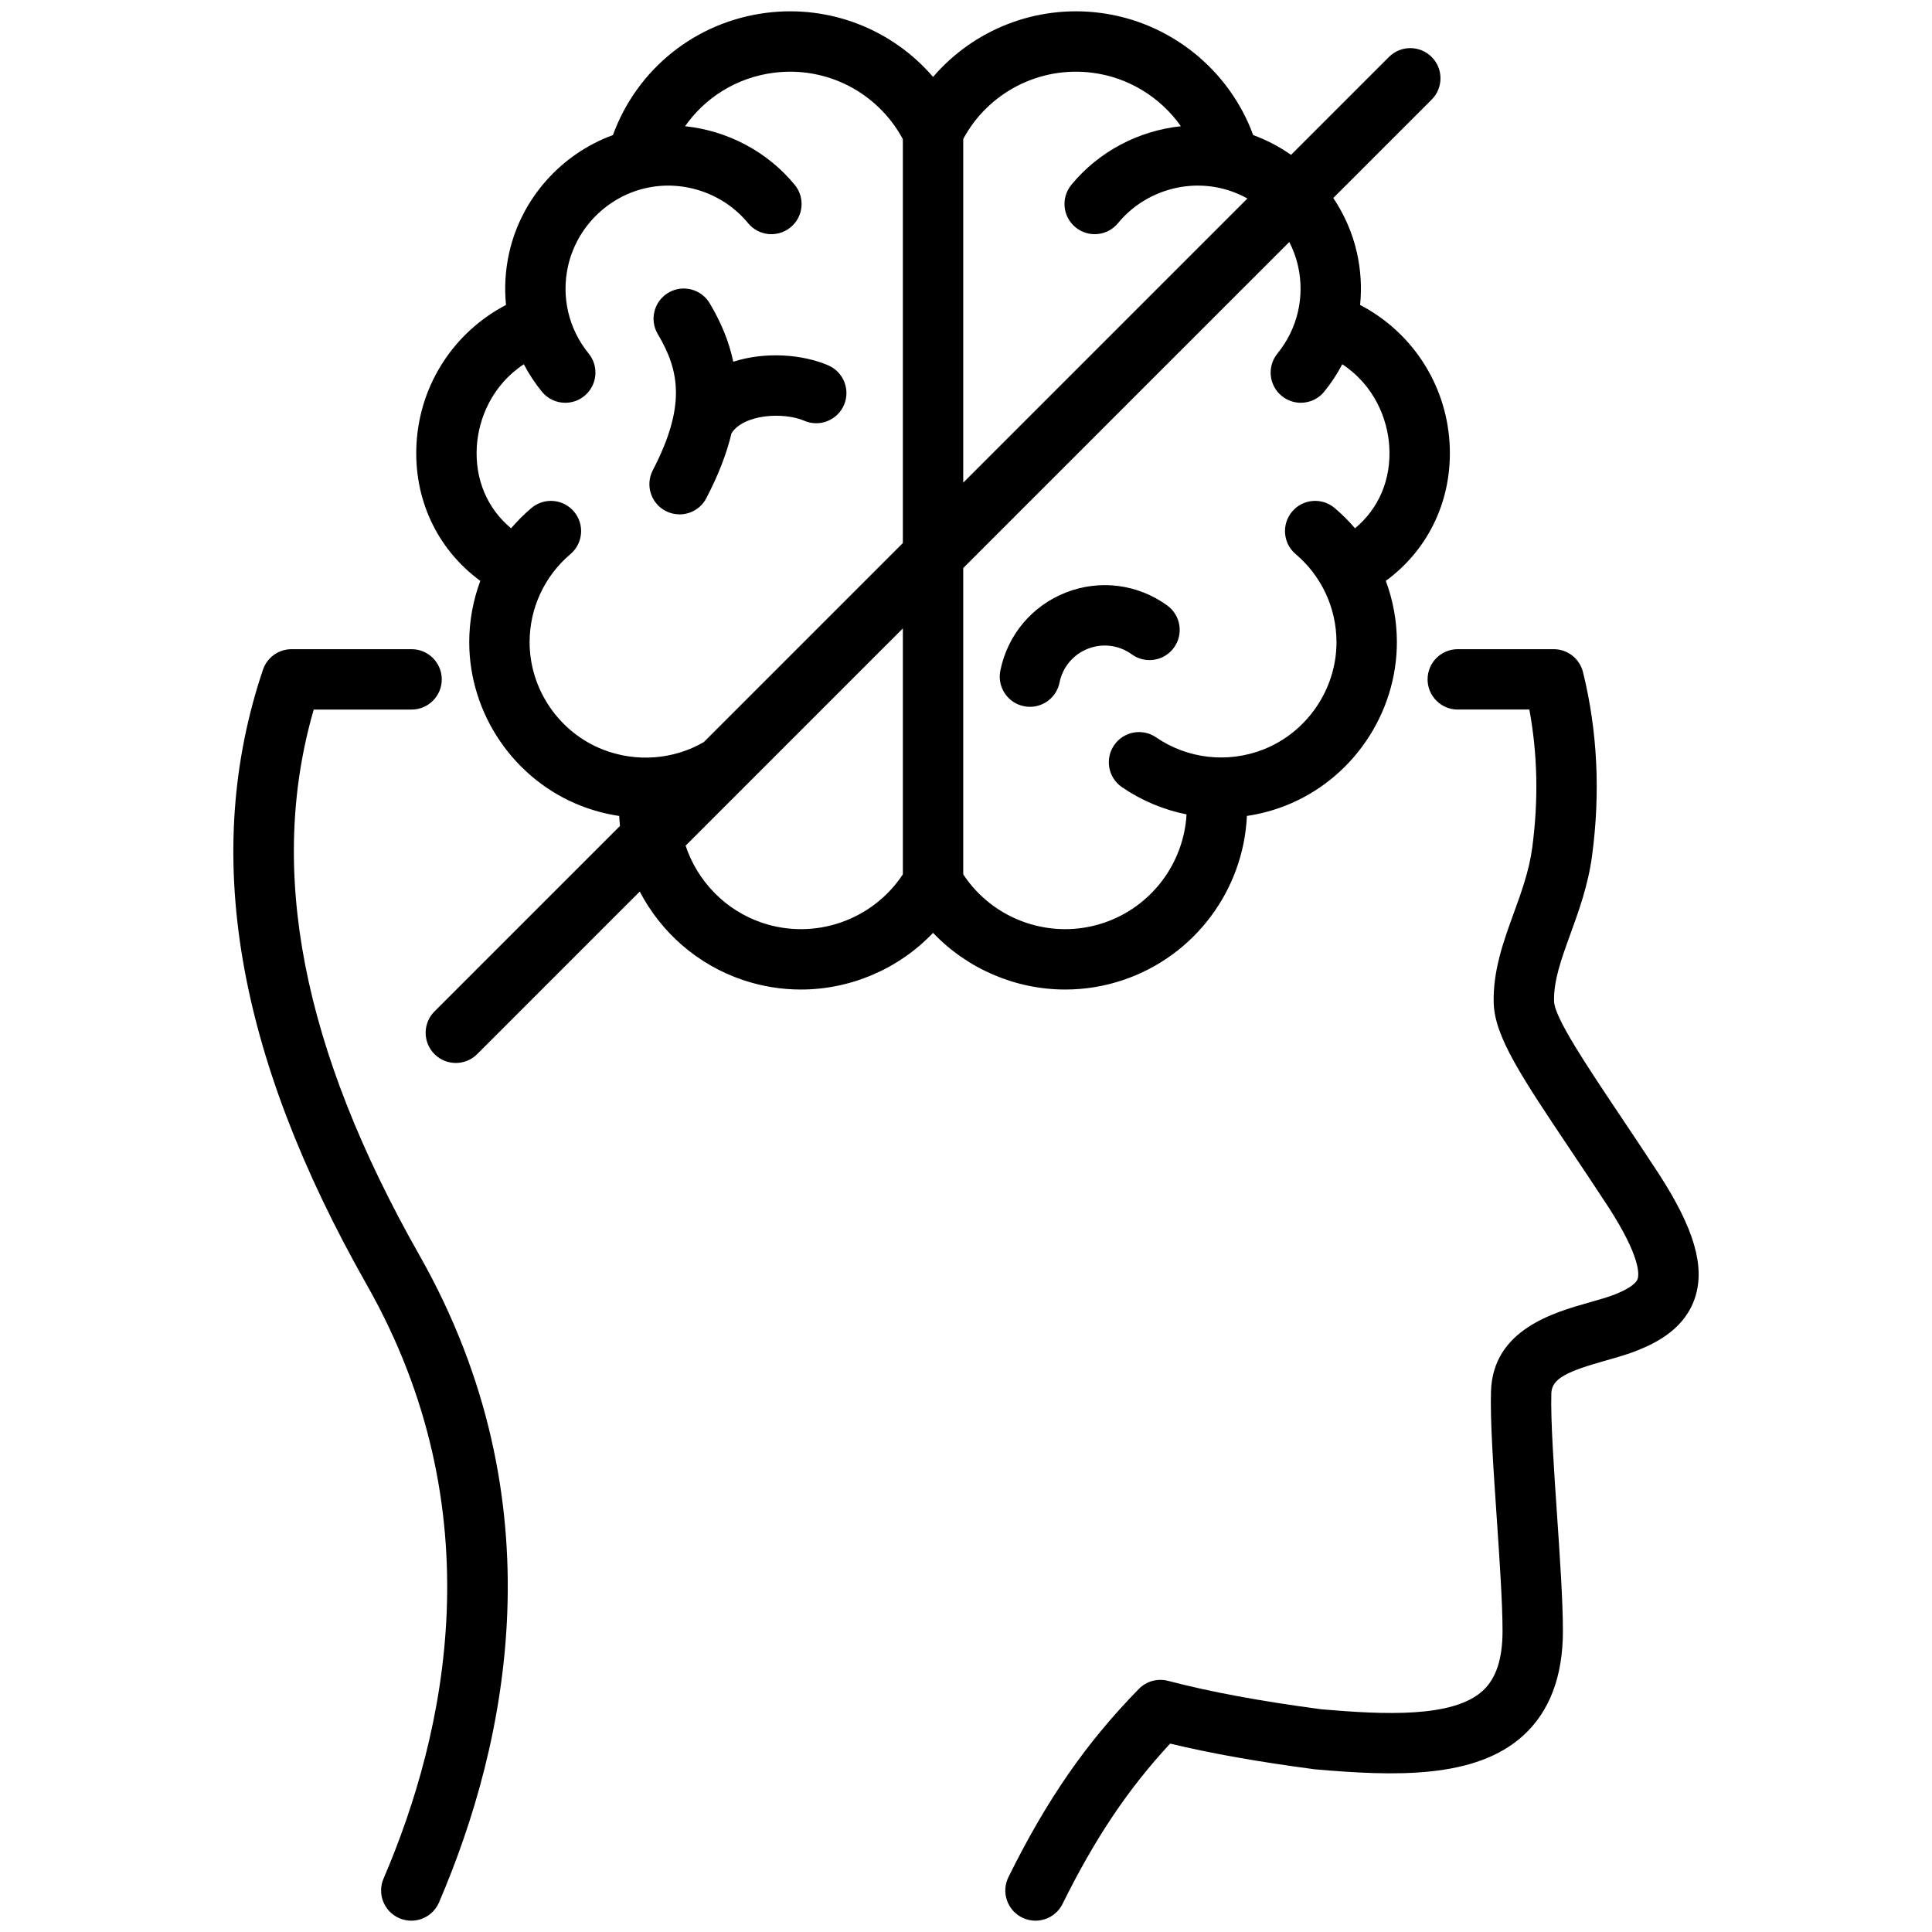 <svg id="Layer_1" viewBox="0 0 512 512" xmlns="http://www.w3.org/2000/svg" data-name="Layer 1"><path d="m297.656 259.713c18.99-6.406 31.875-23.831 32.788-43.482 3.403-.505 6.776-1.382 10.053-2.656 17.792-6.916 29.724-24.388 29.691-43.476-.009-5.593-1.033-11.053-2.935-16.165 11.462-8.384 17.807-21.809 16.893-36.605-.969-15.677-10.044-29.376-23.701-36.516.455-4.581.191-9.266-.858-13.904-1.182-5.226-3.343-10.099-6.254-14.437l26.066-26.066c3.125-3.124 3.125-8.189 0-11.313-3.124-3.124-8.189-3.124-11.313 0l-25.948 25.948c-3.08-2.166-6.447-3.937-10.034-5.246-6.383-17.417-22.098-30.033-40.618-32.392-16.982-2.159-33.461 4.457-44.216 16.983-10.756-12.526-27.238-19.144-44.216-16.983-18.745 2.388-34.249 14.909-40.62 32.392-13.68 4.99-24.23 16.743-27.482 31.115-1.049 4.638-1.314 9.323-.858 13.904-13.657 7.14-22.732 20.838-23.701 36.515-.914 14.795 5.43 28.221 16.893 36.605-1.902 5.112-2.925 10.571-2.935 16.165-.032 19.089 11.9 36.561 29.692 43.477 3.268 1.27 6.642 2.149 10.051 2.661.042.886.116 1.765.207 2.642l-49.161 49.161c-3.125 3.124-3.125 8.189 0 11.313 1.562 1.562 3.609 2.343 5.657 2.343s4.095-.781 5.657-2.343l43.083-43.083c5.615 10.752 15.214 19.352 27.347 23.444 5.057 1.706 10.235 2.522 15.354 2.522 13.158 0 25.885-5.422 35.032-15.017 9.147 9.595 21.874 15.017 35.033 15.017 5.117 0 10.298-.817 15.354-2.522zm-58.387-28.01c-7.995 12.153-23.339 17.549-37.273 12.849-9.836-3.318-17.182-11.066-20.303-20.44l57.576-57.576zm0-87.794-52.738 52.738c-7.99 4.663-17.901 5.434-26.692 2.016-11.678-4.539-19.51-16.007-19.489-28.537.015-8.987 3.959-17.473 10.821-23.282 3.372-2.854 3.792-7.902.937-11.275-2.855-3.372-7.903-3.792-11.275-.937-1.955 1.655-3.755 3.453-5.389 5.373-6.293-5.219-9.622-12.947-9.082-21.688.458-7.401 4.052-16.26 12.457-21.785 1.336 2.54 2.921 4.976 4.778 7.257 1.582 1.942 3.886 2.95 6.209 2.95 1.775 0 3.562-.588 5.045-1.795 3.426-2.789 3.943-7.828 1.154-11.255-5.326-6.542-7.312-15.016-5.449-23.247 2.282-10.086 10.259-18.145 20.322-20.53 10.062-2.385 20.808 1.238 27.373 9.228 2.806 3.414 7.847 3.907 11.26 1.102 3.414-2.805 3.907-7.847 1.102-11.26-7.31-8.895-17.887-14.36-29.061-15.531 5.381-7.686 13.805-12.937 23.521-14.175 14.033-1.791 27.547 5.254 34.194 17.6v107.034zm16-107.089c6.655-12.323 20.173-19.333 34.194-17.545 9.595 1.222 18.071 6.501 23.488 14.177-11.163 1.179-21.726 6.643-29.028 15.529-2.805 3.414-2.312 8.455 1.102 11.26 3.414 2.803 8.454 2.312 11.26-1.102 6.564-7.991 17.309-11.613 27.373-9.228 2.445.579 4.764 1.5 6.911 2.697l-75.301 75.301v-91.089zm0 194.896v-81.181l86.406-86.405c1.014 1.982 1.805 4.093 2.306 6.31 1.862 8.231-.124 16.704-5.449 23.247-2.789 3.427-2.272 8.466 1.154 11.255 1.484 1.208 3.271 1.796 5.045 1.795 2.324 0 4.628-1.007 6.209-2.95 1.857-2.281 3.442-4.717 4.778-7.257 8.405 5.525 12 14.384 12.457 21.785.54 8.742-2.789 16.47-9.082 21.689-1.634-1.919-3.434-3.718-5.39-5.373-3.372-2.855-8.42-2.436-11.274.938-2.854 3.372-2.435 8.42.938 11.274 6.862 5.809 10.806 14.294 10.82 23.282.021 12.529-7.811 23.997-19.488 28.536-9.409 3.658-19.999 2.44-28.328-3.257-3.647-2.495-8.625-1.561-11.12 2.086-2.495 3.646-1.56 8.625 2.086 11.12 5.24 3.584 11.067 5.998 17.112 7.212-.74 12.997-9.32 24.482-21.908 28.729-13.931 4.698-29.277-.69-37.273-12.835zm33.046-59.799c-3.893 1.521-6.708 4.875-7.531 8.972-.763 3.8-4.102 6.426-7.835 6.427-.522 0-1.051-.051-1.583-.158-4.332-.87-7.138-5.086-6.269-9.418 1.9-9.465 8.403-17.213 17.396-20.726 8.991-3.512 19.025-2.225 26.838 3.444 3.576 2.595 4.372 7.597 1.777 11.173s-7.598 4.372-11.173 1.777c-3.382-2.454-7.727-3.012-11.619-1.491zm-64.648-64.599c-1.743 4.06-6.448 5.938-10.507 4.195-5.552-2.383-16.005-1.761-19.3 3.285-1.276 5.417-3.497 11.102-6.664 17.202-1.424 2.743-4.216 4.315-7.107 4.315-1.242 0-2.501-.29-3.68-.901-3.921-2.036-5.449-6.865-3.414-10.787 8.847-17.04 7.069-26.438 1.332-36.078-2.26-3.796-1.014-8.706 2.783-10.966 3.797-2.259 8.707-1.012 10.966 2.783 3.092 5.196 5.173 10.303 6.238 15.495 8.584-2.758 18.425-1.94 25.157.949 4.06 1.743 5.938 6.447 4.195 10.507zm-112.534 225.301c37.108 65.413 23.316 129.388 5.212 171.538-1.302 3.03-4.253 4.845-7.354 4.845-1.053 0-2.124-.209-3.153-.651-4.06-1.744-5.937-6.448-4.193-10.508 16.674-38.82 29.441-97.627-4.427-157.329-34.808-61.357-43.814-114.683-27.535-163.025 1.096-3.255 4.147-5.447 7.582-5.447h31.806c4.418 0 8 3.582 8 8s-3.582 8-8 8h-25.93c-12.288 42.397-3.101 89.766 27.994 144.577zm338.118 11.109c-2.61 8.215-9.956 11.997-15.254 14.126-2.616 1.052-5.556 1.883-8.399 2.686-10.115 2.859-14.362 4.701-14.478 8.709-.203 6.988.661 19.691 1.497 31.977.773 11.363 1.572 23.112 1.572 31.014 0 11.981-3.508 21.272-10.424 27.616-12.697 11.646-34.186 10.856-55.108 9.05-.121-.01-.242-.023-.362-.04-14.972-1.984-27.258-4.166-38.198-6.794-11.196 12.083-19.867 25.037-28.512 42.48-1.396 2.817-4.229 4.449-7.174 4.449-1.193 0-2.405-.268-3.547-.834-3.958-1.962-5.577-6.762-3.615-10.721 10.225-20.629 20.557-35.541 34.547-49.858 2.006-2.055 4.96-2.876 7.741-2.15 11.396 2.973 24.327 5.371 40.679 7.542 16.566 1.425 34.85 2.315 42.734-4.916 3.525-3.234 5.239-8.411 5.24-15.827 0-7.357-.78-18.831-1.535-29.927-.902-13.25-1.753-25.764-1.527-33.528.476-16.393 16.528-20.93 26.119-23.641 2.551-.721 4.961-1.402 6.783-2.135 2.438-.98 5.454-2.492 5.974-4.127.349-1.097.822-5.707-7.726-18.951-3.613-5.529-7.096-10.73-10.169-15.318-12.919-19.289-20.035-29.914-20.262-38.84-.218-8.538 2.583-16.251 5.292-23.712 2.01-5.534 4.088-11.257 4.903-17.3 1.698-12.594 1.444-24.917-.749-36.719h-18.966c-4.418 0-8-3.582-8-8s3.582-8 8-8h25.419c3.68 0 6.886 2.511 7.767 6.084 3.845 15.587 4.647 31.997 2.385 48.773-1.045 7.749-3.529 14.588-5.72 20.623-2.403 6.616-4.478 12.33-4.336 17.843.108 4.287 8.585 16.944 17.561 30.345 3.097 4.624 6.606 9.864 10.293 15.507 9.224 14.29 12.164 24.305 9.556 32.511z"/></svg>
